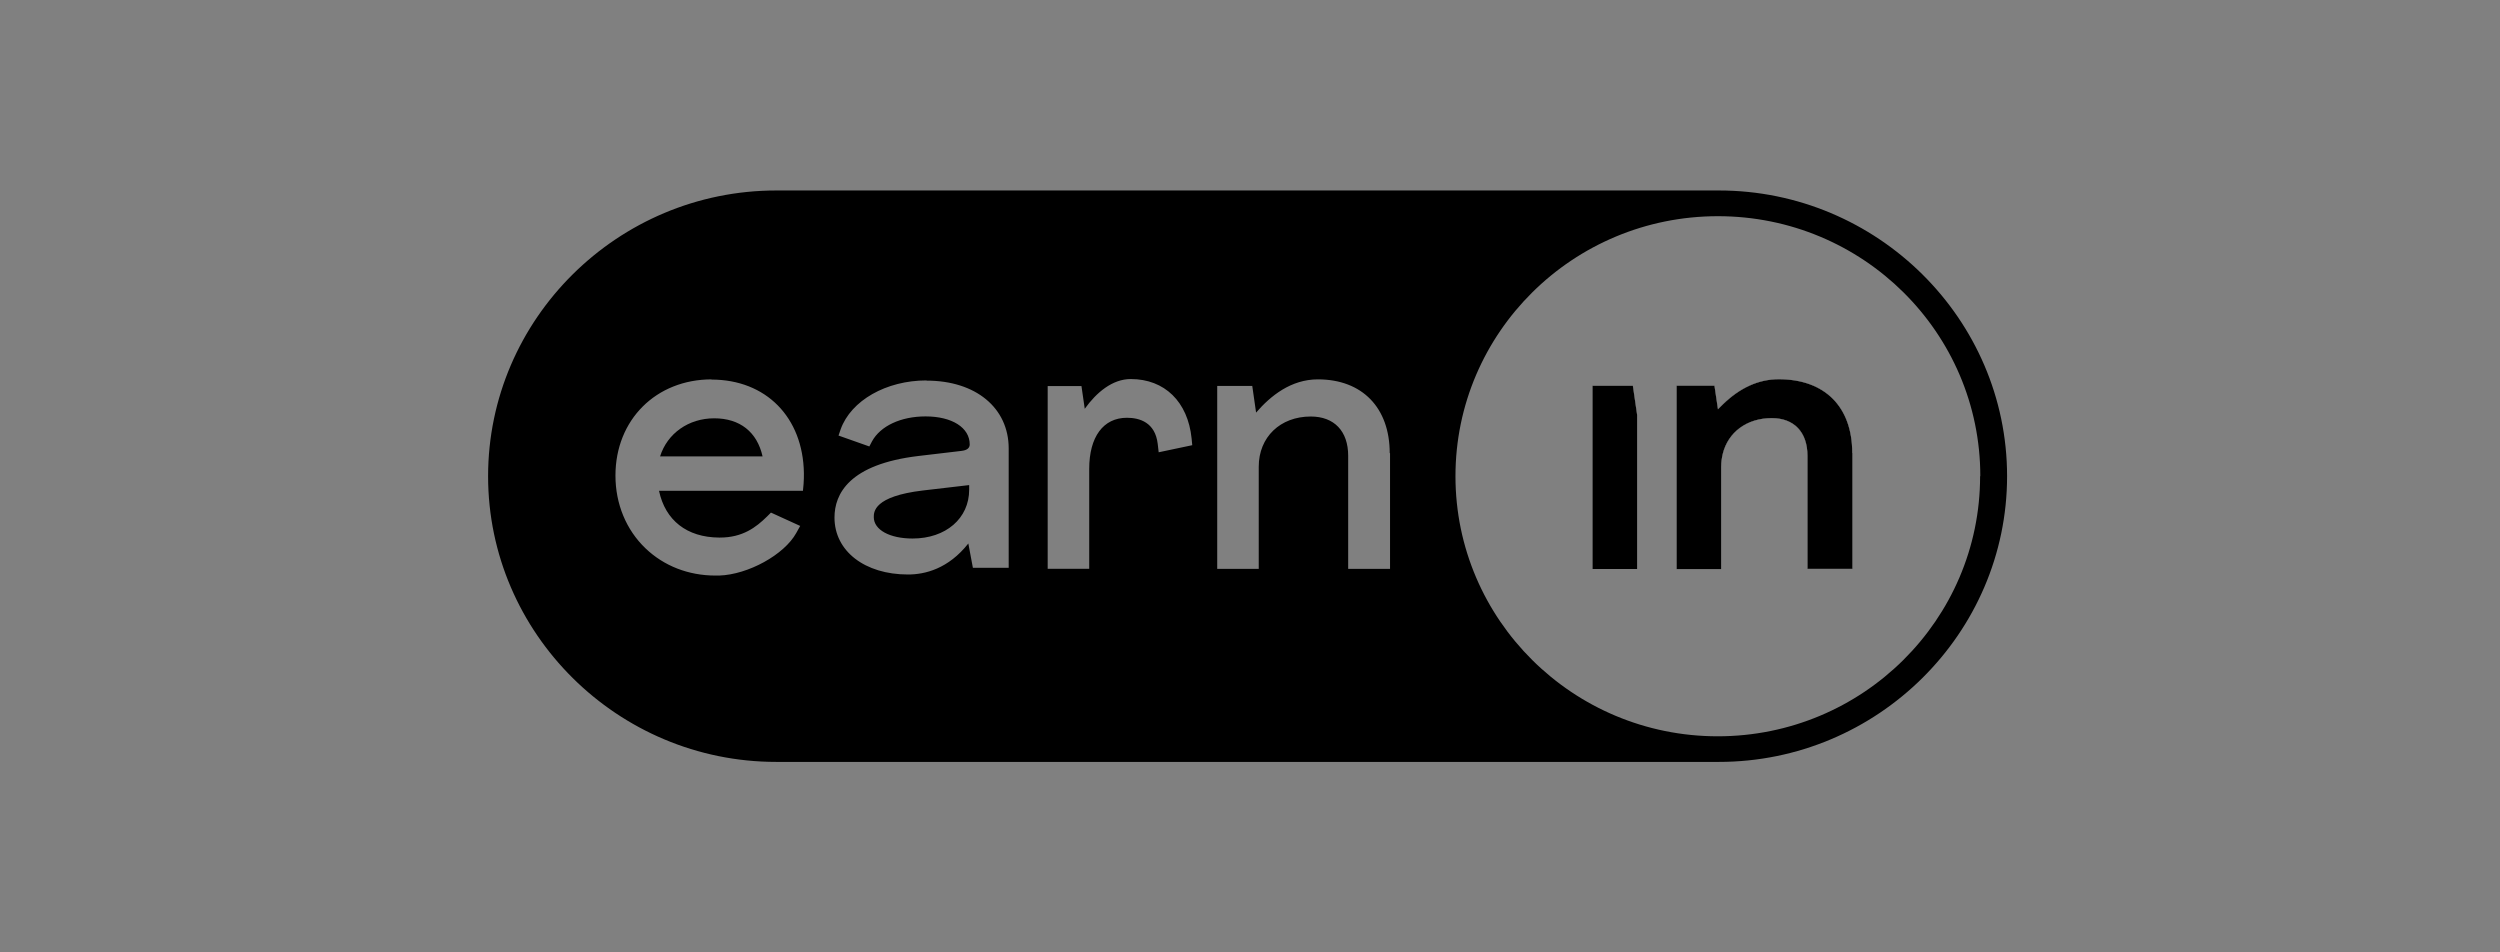 <?xml version="1.0" encoding="utf-8"?><svg width="210" height="80" viewBox="0 0 210 80" fill="none" xmlns="http://www.w3.org/2000/svg">
<rect x="0" y="0" width="210" height="80" fill="#808080" stroke="none"/>
<path d="M64.056 38.338H55.446C56.053 36.409 57.837 35.138 59.996 35.138C62.156 35.138 63.601 36.293 64.056 38.338Z" fill="black"/>
<path d="M77.53 41.2C73.398 41.689 73.398 43.004 73.398 43.44C73.398 44.507 74.737 45.236 76.655 45.236C79.448 45.236 81.411 43.547 81.411 41.129V40.747L77.53 41.2ZM77.53 41.2C73.398 41.689 73.398 43.004 73.398 43.44C73.398 44.507 74.737 45.236 76.655 45.236C79.448 45.236 81.411 43.547 81.411 41.129V40.747L77.53 41.2ZM77.53 41.2C73.398 41.689 73.398 43.004 73.398 43.44C73.398 44.507 74.737 45.236 76.655 45.236C79.448 45.236 81.411 43.547 81.411 41.129V40.747L77.53 41.2ZM77.53 41.2C73.398 41.689 73.398 43.004 73.398 43.44C73.398 44.507 74.737 45.236 76.655 45.236C79.448 45.236 81.411 43.547 81.411 41.129V40.747L77.53 41.2ZM144.388 16H65.207C51.886 16 41 26.791 41 40C41 53.209 51.886 64 65.207 64H144.388C157.7 64 168.595 53.2 168.595 40C168.595 26.8 157.7 16 144.388 16ZM67.501 40.649L67.447 41.227H55.357C55.883 43.707 57.694 45.138 60.407 45.156H60.469C62.379 45.156 63.503 44.302 64.44 43.378L64.761 43.058L67.215 44.178L66.885 44.773C65.877 46.596 62.843 48.267 60.407 48.347H60.095C57.828 48.347 55.767 47.538 54.224 46.062C52.599 44.507 51.698 42.329 51.698 39.947C51.698 35.262 55.107 31.867 59.791 31.867L59.756 31.884C64.342 31.884 67.456 35.049 67.527 39.742C67.527 40.009 67.527 40.347 67.501 40.649ZM84.73 47.698H81.723L81.34 45.653C79.662 47.778 77.708 48.258 76.272 48.258C72.64 48.258 70.097 46.293 70.097 43.476C70.097 41.493 71.319 38.996 77.155 38.302L80.76 37.876C81.233 37.822 81.456 37.636 81.456 37.333C81.456 35.92 79.975 34.978 77.744 34.978C75.665 34.978 73.952 35.787 73.247 37.076L73.024 37.502L70.436 36.587L70.615 36.062C71.48 33.644 74.442 31.956 77.824 31.956L77.842 31.973C81.955 31.973 84.73 34.258 84.73 37.671V47.698ZM97.329 37.991L97.249 37.289C97.035 35.476 95.723 35.093 94.661 35.093C92.671 35.093 91.494 36.702 91.494 39.387V47.778H88.005V32.427H90.842L91.119 34.338C92.1 32.969 93.439 31.84 94.983 31.84C97.829 31.84 99.783 33.751 100.095 36.827L100.149 37.396L97.329 37.991ZM116.763 47.787H113.247V38.284C113.247 36.222 112.078 34.987 110.106 34.987C107.537 34.987 105.734 36.72 105.734 39.2V47.787H102.246V32.418H105.19L105.511 34.658C106.734 33.244 108.447 31.867 110.704 31.867C114.425 31.867 116.736 34.249 116.736 38.062H116.763V47.787ZM144.289 61.849C132.128 61.849 122.259 52.062 122.259 40C122.259 27.938 132.128 18.16 144.307 18.16C156.487 18.16 166.346 27.947 166.346 40H166.329C166.329 52.062 156.46 61.849 144.289 61.849ZM149.42 31.858C147.734 31.858 146.163 32.56 144.7 33.991C144.566 34.116 144.441 34.258 144.307 34.382L144.013 32.4H140.836V47.804H144.575V39.209C144.575 38.827 144.629 38.471 144.709 38.124C145.155 36.311 146.725 35.12 148.831 35.12C150.705 35.12 151.829 36.302 151.829 38.284V47.787H155.603V38.062L155.586 38.044C155.586 34.169 153.284 31.858 149.42 31.858ZM133.77 32.409V47.796H137.517V34.853L137.16 32.409H133.77ZM73.398 43.44C73.398 44.507 74.737 45.236 76.655 45.236C79.448 45.236 81.411 43.547 81.411 41.129V40.747L77.53 41.2C73.398 41.689 73.398 43.004 73.398 43.44ZM77.53 41.2C73.398 41.689 73.398 43.004 73.398 43.44C73.398 44.507 74.737 45.236 76.655 45.236C79.448 45.236 81.411 43.547 81.411 41.129V40.747L77.53 41.2ZM77.53 41.2C73.398 41.689 73.398 43.004 73.398 43.44C73.398 44.507 74.737 45.236 76.655 45.236C79.448 45.236 81.411 43.547 81.411 41.129V40.747L77.53 41.2Z" fill="black"/>
<path d="M137.16 32.409L137.517 34.853V47.796H133.77V32.409H137.16ZM155.603 38.062V47.787H151.829V38.284C151.829 36.302 150.705 35.12 148.831 35.12C146.725 35.12 145.155 36.311 144.709 38.124C144.629 38.471 144.575 38.827 144.575 39.209V47.804H140.836V32.4H144.013L144.307 34.382C144.441 34.258 144.566 34.116 144.7 33.991C146.163 32.56 147.734 31.858 149.42 31.858C153.284 31.858 155.586 34.169 155.586 38.044L155.603 38.062Z" fill="white"/>
<path d="M155.603 38.062V47.787H151.829V38.284C151.829 36.302 150.705 35.12 148.831 35.12C146.725 35.12 145.155 36.311 144.709 38.124C144.629 38.471 144.575 38.827 144.575 39.209V47.804H140.836V32.4H144.013L144.307 34.382C144.441 34.258 144.566 34.116 144.7 33.991C146.163 32.56 147.734 31.858 149.42 31.858C153.284 31.858 155.586 34.169 155.586 38.044L155.603 38.062ZM137.517 34.853V47.796H133.77V32.409H137.16L137.517 34.853Z" fill="black"/>
</svg>
